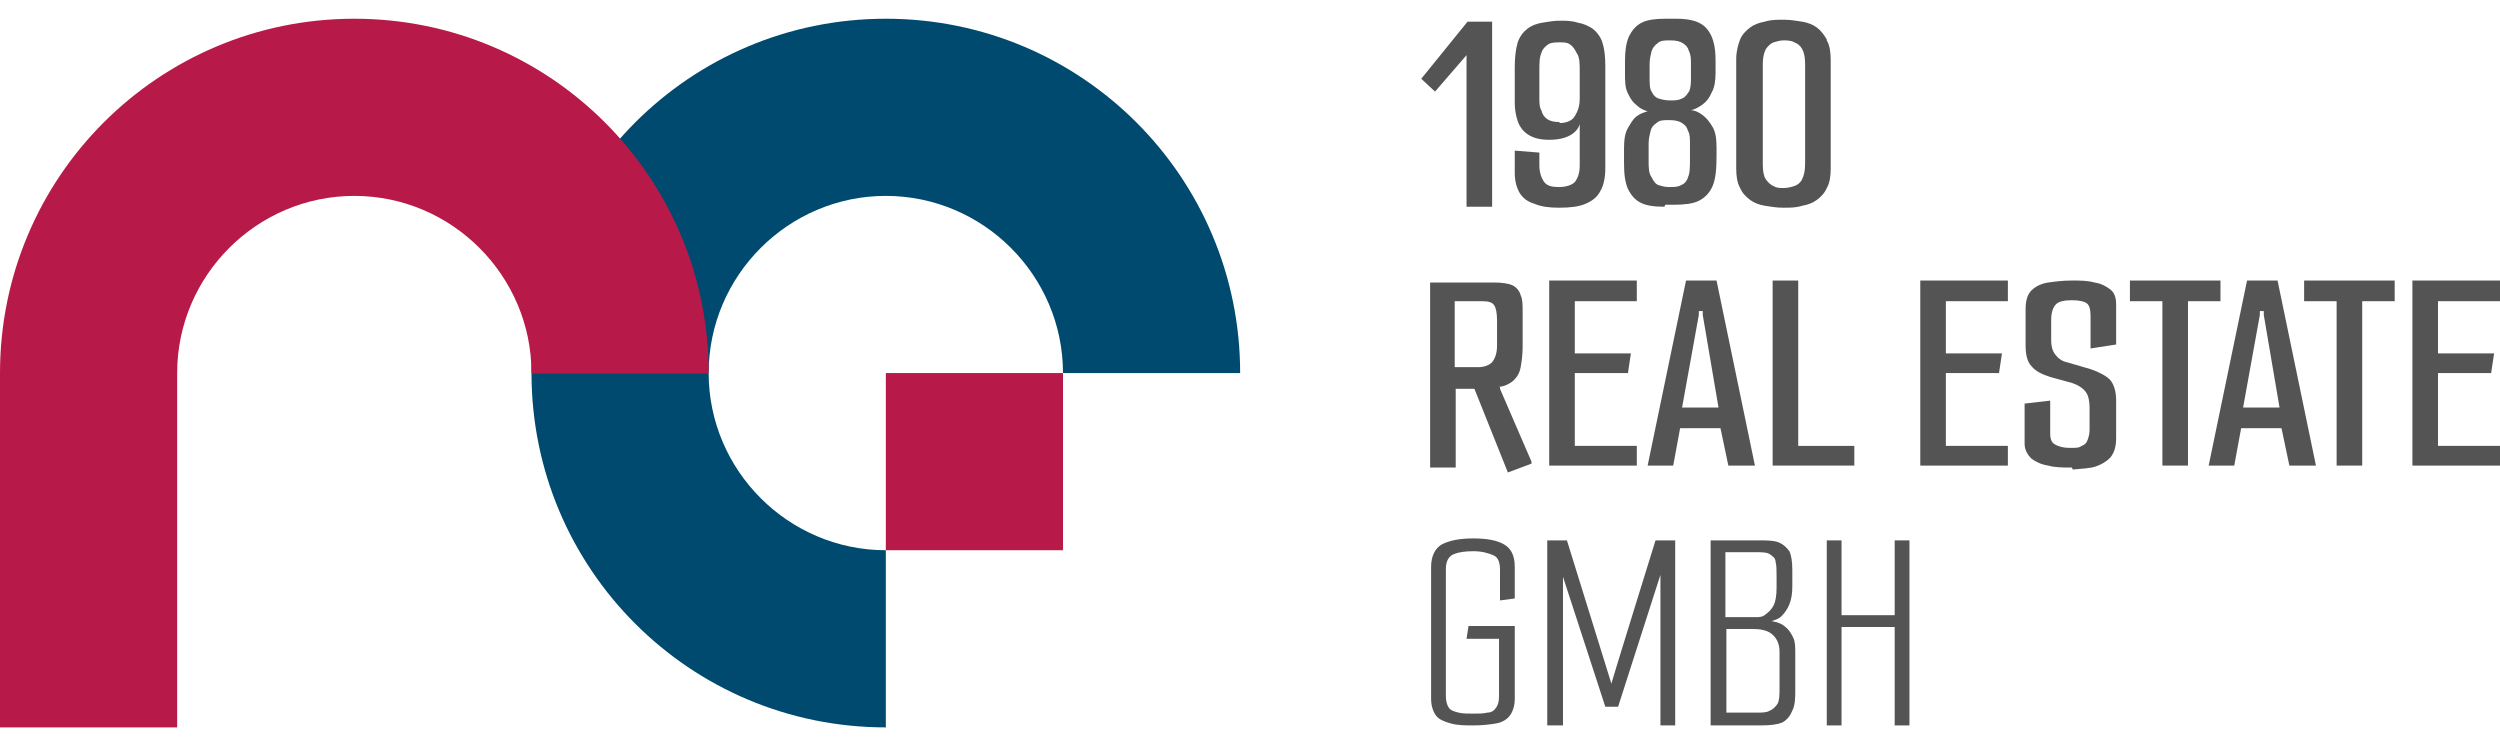<svg xmlns="http://www.w3.org/2000/svg" width="258" height="77" viewBox="0 0 254 72"><g><g id="Ebene_1"><g><g><path d="M149,19.1V3.7l-3.2,3.7-1.4-1.3,4.7-5.8h2.5v18.8s-2.5,0-2.5,0Z" fill="#545455"></path><path d="M158.4,19.2c-1,0-1.8-.1-2.5-.4-.7-.2-1.2-.6-1.5-1.1s-.5-1.2-.5-2v-2.3l2.5.2v1.3c0,.7.2,1.3.5,1.7s.8.5,1.5.5,1.3-.2,1.6-.5c.3-.4.5-.9.5-1.7v-4.2c-.1.4-.4.8-.9,1.1-.5.3-1.2.5-2.2.5s-1.6-.2-2.1-.5c-.5-.3-.9-.8-1.1-1.4-.2-.6-.3-1.2-.3-1.8v-3.7c0-1,.1-1.8.3-2.5.2-.6.6-1.1,1-1.4.4-.3.9-.5,1.5-.6.6-.1,1.2-.2,1.8-.2s1.2,0,1.8.2c.6.1,1,.3,1.5.6.4.3.8.8,1,1.4.2.6.3,1.4.3,2.4v10.4c0,1-.2,1.8-.5,2.3-.3.6-.8,1-1.5,1.3-.7.3-1.6.4-2.7.4ZM158.4,10.6c.7,0,1.3-.2,1.6-.7s.5-1,.5-1.8v-2.7c0-.8,0-1.5-.3-1.9-.2-.4-.4-.7-.7-.9-.3-.2-.6-.2-1-.2s-.9,0-1.2.2c-.3.2-.6.5-.7.9-.2.4-.2,1.1-.2,1.9v2.7c0,.4,0,.9.2,1.2.1.4.3.7.6.9.3.2.7.3,1.3.3Z" fill="#545455"></path><path d="M169.1,19.1c-1,0-1.8-.1-2.4-.4-.6-.3-1-.8-1.3-1.4-.3-.7-.4-1.5-.4-2.7v-1.4c0-.9.1-1.6.4-2.1s.5-.9.9-1.2.8-.4,1.1-.5c-.4-.1-.8-.3-1.1-.6-.4-.3-.6-.6-.9-1.2s-.3-1.2-.3-2.1v-1.2c0-1,.1-1.8.4-2.5.3-.6.7-1.1,1.3-1.4.6-.3,1.4-.4,2.4-.4h1.1c1.5,0,2.5.3,3.1,1,.6.7.9,1.7.9,3.2v1.3c0,.8-.1,1.5-.4,2-.2.5-.5.9-.9,1.2-.4.3-.8.5-1.2.6.4,0,.8.2,1.2.5.4.3.7.7,1,1.2.3.5.4,1.2.4,2.1v.9c0,1.3-.1,2.3-.4,3-.3.7-.8,1.2-1.4,1.5-.6.3-1.5.4-2.5.4h-.9ZM169.6,17.1c.5,0,.9,0,1.2-.2.3-.1.6-.4.7-.8.2-.4.2-1.1.2-1.9v-1.5c0-.5,0-1-.2-1.3-.1-.4-.3-.6-.6-.8s-.7-.3-1.3-.3-1,0-1.3.3c-.3.2-.5.4-.6.8-.1.4-.2.8-.2,1.3v1.7c0,.7,0,1.3.3,1.7.2.4.4.7.7.8.3.1.7.2,1,.2ZM169.7,8.3c.5,0,.8,0,1.2-.2.3-.1.5-.4.7-.7.2-.4.2-.9.2-1.5v-1.3c0-.5,0-.9-.2-1.3-.1-.4-.3-.6-.6-.8s-.7-.3-1.3-.3-1,0-1.3.3c-.3.2-.5.5-.6.8-.1.4-.2.8-.2,1.3v1.3c0,.7,0,1.2.2,1.5.2.4.4.6.7.7.3.1.7.2,1.2.2Z" fill="#545455"></path><path d="M185.6,2.1c-.3-.5-.6-.9-1-1.2-.4-.3-.9-.5-1.5-.6-.6-.1-1.2-.2-1.9-.2s-1.3,0-1.9.2c-.6.1-1.1.3-1.5.6-.4.3-.8.7-1,1.2-.2.5-.4,1.2-.4,2v11.1c0,.8.1,1.5.4,2,.2.5.6.9,1,1.2.4.3.9.5,1.5.6.6.1,1.2.2,1.9.2s1.3,0,1.9-.2c.6-.1,1.1-.3,1.5-.6.4-.3.8-.7,1-1.2.3-.5.4-1.2.4-2V4.2c0-.8-.1-1.5-.4-2ZM183.4,13.5v1.2c0,.7-.1,1.2-.3,1.6-.2.4-.5.6-.8.7-.3.1-.7.2-1.1.2s-.7,0-1-.2c-.3-.1-.6-.4-.8-.7-.2-.3-.3-.8-.3-1.5V4.6c0-.6.1-1.1.3-1.5.2-.3.5-.6.8-.7.3-.1.7-.2,1-.2s.8,0,1.1.2c.3.1.6.3.8.7.2.3.3.9.3,1.5v8.8Z" fill="#545455"></path><path d="M155.6,45l-3.2-7.4v-.2c-.1,0-.2,0-.2,0,.6,0,1.1-.3,1.4-.5.5-.4.8-.9.9-1.5s.2-1.3.2-2v-3.7c0-.6,0-1.2-.2-1.6-.1-.4-.4-.8-.8-1-.4-.2-1.1-.3-1.9-.3h-6.5v18.8h2.6v-8h1.9l3.4,8.5,2.4-.9ZM148,28.7h2.6c.6,0,1,.1,1.2.4.2.3.3.8.3,1.6v2.5c0,.8-.2,1.3-.5,1.7-.3.3-.8.5-1.4.5h-2.4v-6.7Z" fill="#545455"></path><path d="M157.4,26.6h8.9v2.1h-6.3v5.3h5.7l-.3,2h-5.4v7.4h6.3v2h-8.9v-18.8Z" fill="#545455"></path><path d="M175.6,45.4h2.7l-3.9-18.8h-3.1l-3.9,18.8h2.6l.7-3.8h4.1l.8,3.8ZM172.6,30.1v-.4h.4v.4c0,0,1.6,9.4,1.6,9.4h-3.7l1.7-9.4Z" fill="#545455"></path><path d="M180.1,26.6h2.6v16.8h5.7v2h-8.3v-18.8Z" fill="#545455"></path><path d="M195.1,26.6h8.9v2.1h-6.3v5.3h5.7l-.3,2h-5.4v7.4h6.3v2h-8.9v-18.8Z" fill="#545455"></path><path d="M210.5,45.6c-.9,0-1.7,0-2.4-.2-.7-.1-1.3-.4-1.7-.7-.4-.4-.7-.9-.7-1.5v-4.1l2.6-.3v3.4c0,.4.1.8.4,1,.3.2.8.4,1.6.4s.9,0,1.2-.2c.3-.1.5-.3.6-.6.1-.3.2-.6.2-1v-2.3c0-.6-.1-1.2-.4-1.6-.3-.4-.8-.7-1.4-.9l-2.2-.6c-.9-.3-1.5-.6-1.9-1.1-.4-.4-.6-1.1-.6-2.1v-3.7c0-.9.2-1.5.6-1.9.4-.4,1-.7,1.7-.8.7-.1,1.5-.2,2.4-.2s1.6,0,2.3.2c.7.1,1.2.4,1.6.7s.6.8.6,1.5v4.1l-2.6.4v-3.3c0-.6-.1-1.1-.4-1.3-.3-.2-.8-.3-1.5-.3s-1.3.1-1.6.4c-.3.3-.5.8-.5,1.6v2.1c0,.5.1,1,.4,1.4s.7.7,1.2.8l2.4.7c.9.3,1.6.7,2,1.1.4.5.6,1.2.6,2.1v3.8c0,.9-.2,1.5-.6,2-.4.4-.9.7-1.5.9s-1.4.2-2.3.3Z" fill="#545455"></path><path d="M219.7,28.7h-3.3v-2.1h9.2v2.1h-3.3v16.7h-2.6v-16.7Z" fill="#545455"></path><path d="M232.6,45.4h2.7l-3.9-18.8h-3.1l-3.9,18.8h2.6l.7-3.8h4.1l.8,3.8ZM229.6,30.1v-.4h.4v.4c0,0,1.6,9.4,1.6,9.4h-3.7l1.7-9.4Z" fill="#545455"></path><path d="M237.4,28.7h-3.3v-2.1h9.2v2.1h-3.3v16.7h-2.6v-16.7Z" fill="#545455"></path><path d="M245.1,26.6h8.9v2.1h-6.3v5.3h5.7l-.3,2h-5.4v7.4h6.3v2h-8.9v-18.8Z" fill="#545455"></path><path d="M149.8,71.8c-.9,0-1.7,0-2.4-.2s-1.2-.4-1.5-.8c-.3-.4-.5-1-.5-1.7v-13.4c0-1.1.4-1.9,1.1-2.3.8-.4,1.8-.6,3.2-.6s2.4.2,3.1.6c.7.4,1.1,1.1,1.1,2.3v3.2l-1.5.2v-3.1c0-.8-.2-1.3-.7-1.5-.5-.2-1.1-.4-2-.4s-1.5.1-2,.3c-.5.2-.8.7-.8,1.5v12.9c0,.5.1.9.3,1.2.2.3.6.4,1,.5s.9.1,1.5.1,1,0,1.4-.1c.4,0,.7-.2.9-.5.2-.3.3-.6.3-1.2v-5.8h-3.3l.2-1.3h4.7v7.4c0,.7-.2,1.3-.5,1.7-.3.4-.8.7-1.4.8s-1.4.2-2.3.2Z" fill="#545455"></path><path d="M157.2,71.8v-18.8h2l4.5,14.5h0c0,.1,0,.1,0,.1h0c0-.1,4.5-14.6,4.5-14.6h2v18.8h-1.5v-15.6h0c0,0,0,.3,0,.3l-4.3,13.4h-1.3l-4.3-13.2v-.3h0c0,0,0,15.4,0,15.4h-1.5Z" fill="#545455"></path><path d="M173.8,71.8v-18.8h4.9c.8,0,1.5,0,2,.2.5.2.8.5,1.1.9.2.4.3,1.1.3,1.9v1.7c0,.7-.1,1.3-.3,1.8s-.5.9-.8,1.2c-.3.3-.7.4-1,.5h0c.6.1,1.1.3,1.4.6.4.3.6.7.8,1.1.2.4.2,1,.2,1.6v3.6c0,.9,0,1.6-.3,2.2-.2.5-.5.9-1,1.2-.5.2-1.2.3-2.2.3h-5.1ZM175.4,60.8h3c.3,0,.7,0,1-.3.3-.2.6-.5.8-.9.2-.4.3-1,.3-1.8v-1.1c0-.6,0-1.2-.1-1.5,0-.4-.3-.6-.6-.8s-.8-.2-1.5-.2h-3v6.6ZM175.4,70.5h3.1c.5,0,1,0,1.3-.2.3-.1.6-.4.8-.7.2-.4.2-.9.2-1.7v-3.6c0-.8-.3-1.4-.8-1.8-.5-.4-1.2-.5-2-.5h-2.6v8.5Z" fill="#545455"></path><path d="M185.6,53h1.5v7.6h5.4v-7.6h1.5v18.8h-1.5v-10h-5.4v10h-1.5v-18.8Z" fill="#545455"></path></g><path d="M90,0h0C70.1,0,54,16.1,54,36h18c0-9.9,8.1-18,18-18s18,8.1,18,18h18C126,16.1,109.9,0,90,0Z" fill="#004a6f"></path><rect x="90" y="36" width="18" height="18" fill="#b71a49"></rect><path d="M36,0h0C16.1,0,0,16.1,0,36h0v36h18v-36c0-9.9,8.1-18,18-18s18,8.1,18,18h18C72,16.1,55.9,0,36,0Z" fill="#b71a49"></path><path d="M90,54c-9.9,0-18-8.1-18-18h-18c0,19.9,16.1,36,36,36v-18Z" fill="#004a6f"></path></g></g></g></svg>